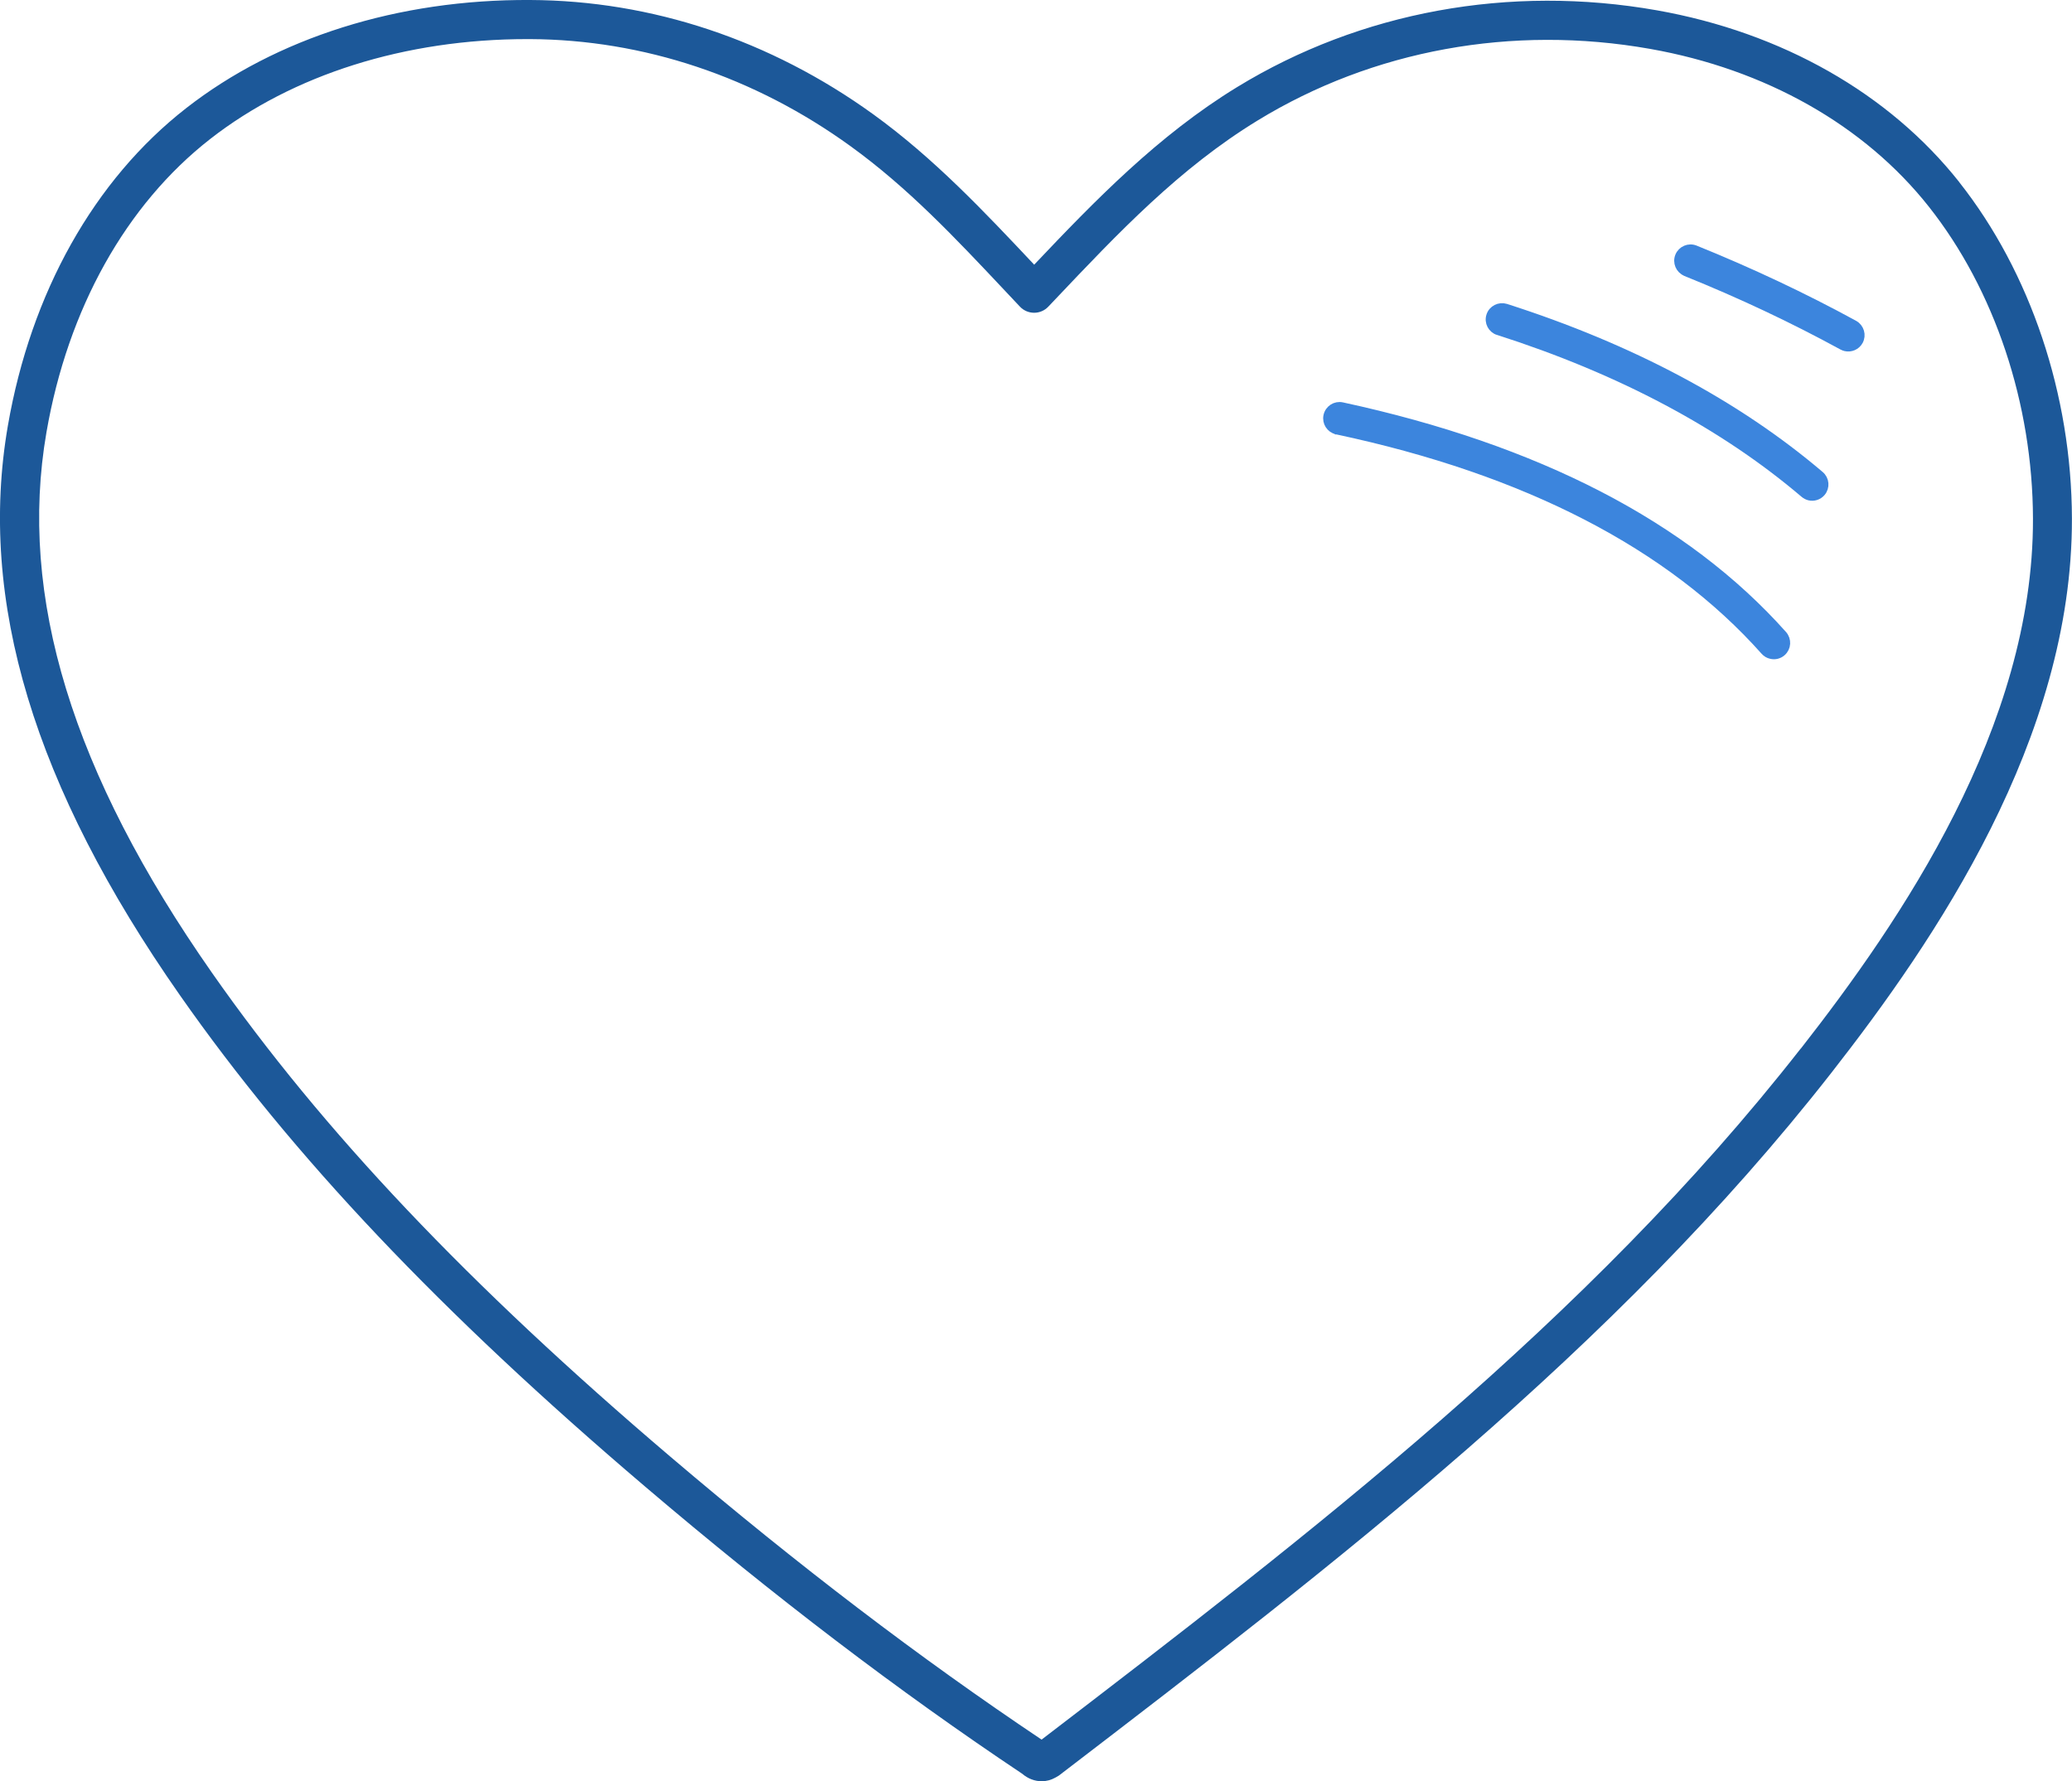 <?xml version="1.0" encoding="UTF-8"?>
<svg xmlns="http://www.w3.org/2000/svg" id="Layer_2" viewBox="0 0 270.74 232.75">
  <defs>
    <style>.cls-1{fill:#1c5899;}.cls-2{fill:#3c85dd;}.cls-3{fill:none;stroke:#3c85dd;stroke-miterlimit:10;}</style>
  </defs>
  <g id="doodles">
    <g>
      <path class="cls-1" d="M256.02,23.81c-9.17-11.6-23.2-19.57-39.51-22.46-19.23-3.4-38.72,.16-54.86,10.03-10.32,6.31-18.59,14.84-26.52,23.21l-.06-.07c-6.41-6.81-13.03-13.85-20.96-19.58C100.68,5.24,85.18,.07,69.28,0,52.02-.1,36.11,4.94,24.33,14.13,12.31,23.5,4.04,38.24,1.03,55.62c-3.95,22.82,3.4,47.16,22.48,74.43,14.71,21.03,34.04,41.44,60.8,64.22,16.91,14.39,33.03,26.67,49.27,37.52,.74,.64,1.64,.97,2.53,.97,.62,0,1.24-.16,1.8-.48,.3-.15,.57-.33,.82-.54l.15-.12c35.44-27.15,72.1-55.21,100.43-91.45,13.52-17.29,31.49-43.61,31.42-72.41-.04-16.15-5.41-32.17-14.72-43.95Zm-20.73,113.21c-27.85,35.62-64.1,63.42-99.19,90.3-15.96-10.69-31.82-22.78-48.47-36.94-26.43-22.49-45.47-42.59-59.93-63.26C9.43,101.01,2.36,77.91,6.07,56.49c2.79-16.13,10.39-29.74,21.4-38.33,10.79-8.42,25.48-13.05,41.4-13.05,.13,0,.25,0,.38,0,14.83,.07,29.31,4.9,41.87,13.98,7.53,5.44,13.7,12,20.23,18.94l1.92,2.04c.48,.51,1.15,.8,1.86,.8h0c.7,0,1.37-.29,1.85-.8l.77-.81c8.41-8.88,16.35-17.26,26.57-23.51,15.07-9.22,33.29-12.55,51.3-9.36,15.08,2.67,28,9.98,36.4,20.6,8.62,10.89,13.58,25.76,13.62,40.79,.07,27.21-17.28,52.55-30.34,69.25Z"></path>
      <g>
        <path class="cls-2" d="M174.66,56.27h.03c24.79,5.27,43.57,15.01,55.87,28.83,.23,.26,.53,.43,.85,.5,.5,.12,1.05,0,1.46-.37,.67-.6,.73-1.63,.13-2.31-12.78-14.35-32.18-24.35-57.63-29.85-.88-.19-1.75,.37-1.94,1.26-.19,.87,.36,1.73,1.22,1.93Z"></path>
        <path class="cls-3" d="M174.66,56.27h.03c24.79,5.27,43.57,15.01,55.87,28.83,.23,.26,.53,.43,.85,.5,.5,.12,1.05,0,1.46-.37,.67-.6,.73-1.63,.13-2.31-12.78-14.35-32.18-24.35-57.63-29.85-.88-.19-1.75,.37-1.94,1.26-.19,.87,.36,1.73,1.22,1.93Z"></path>
      </g>
      <g>
        <path class="cls-2" d="M195.77,43.29c15.95,5.11,29.4,12.26,39.96,21.25,.2,.17,.44,.29,.68,.35,.58,.14,1.21-.05,1.62-.53,.58-.69,.5-1.72-.19-2.3-10.9-9.27-24.72-16.63-41.08-21.87-.85-.26-1.78,.2-2.05,1.06-.28,.86,.2,1.78,1.06,2.05Z"></path>
        <path class="cls-3" d="M195.77,43.29c15.95,5.11,29.4,12.26,39.96,21.25,.2,.17,.44,.29,.68,.35,.58,.14,1.21-.05,1.62-.53,.58-.69,.5-1.72-.19-2.3-10.9-9.27-24.72-16.63-41.08-21.87-.85-.26-1.78,.2-2.05,1.06-.28,.86,.2,1.78,1.06,2.05Z"></path>
      </g>
      <g>
        <path class="cls-2" d="M220.29,35.6c7.11,2.87,13.99,6.11,20.43,9.63,.13,.07,.27,.12,.41,.16,.7,.16,1.45-.15,1.81-.81,.43-.79,.14-1.78-.65-2.22-6.56-3.58-13.55-6.88-20.78-9.8-.84-.34-1.79,.07-2.13,.9-.34,.84,.07,1.79,.9,2.13Z"></path>
        <path class="cls-3" d="M220.29,35.6c7.11,2.87,13.99,6.11,20.43,9.63,.13,.07,.27,.12,.41,.16,.7,.16,1.45-.15,1.81-.81,.43-.79,.14-1.78-.65-2.22-6.56-3.58-13.55-6.88-20.78-9.8-.84-.34-1.79,.07-2.13,.9-.34,.84,.07,1.79,.9,2.13Z"></path>
      </g>
    </g>
  </g>
</svg>
